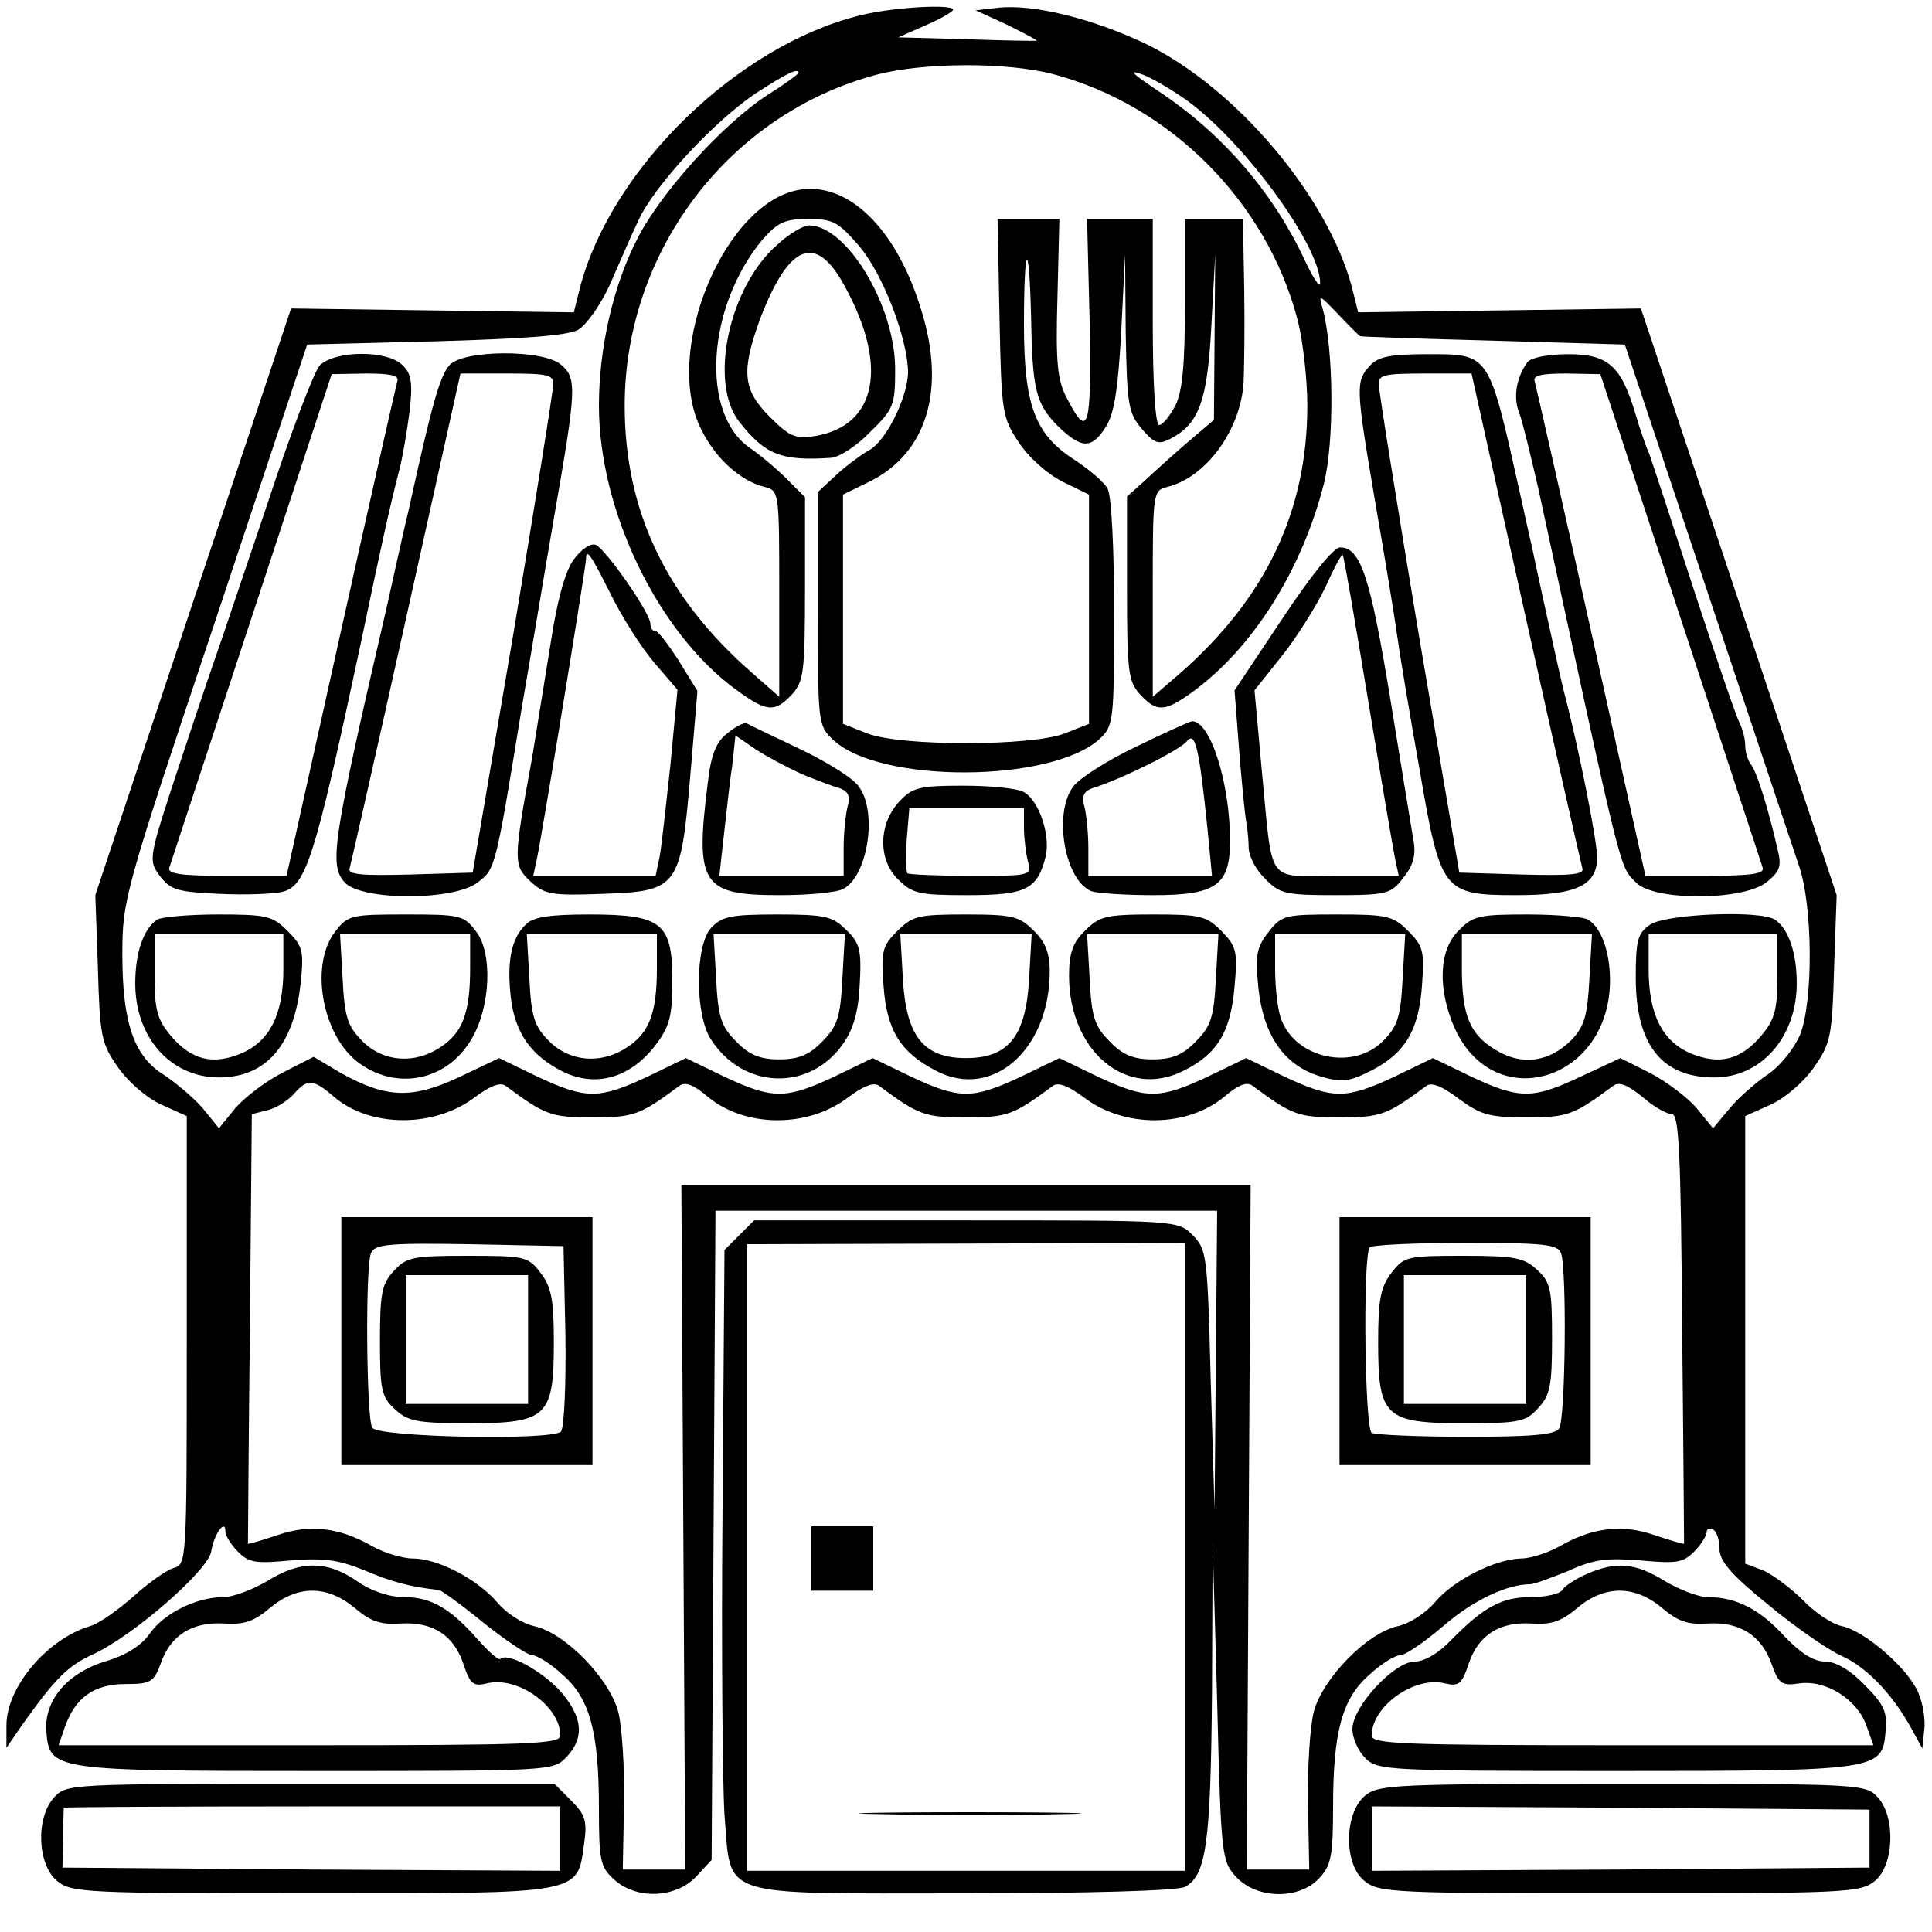 <?xml version="1.0" standalone="no"?>
<!DOCTYPE svg PUBLIC "-//W3C//DTD SVG 20010904//EN"
 "http://www.w3.org/TR/2001/REC-SVG-20010904/DTD/svg10.dtd">
<svg version="1.0" xmlns="http://www.w3.org/2000/svg"
 width="300pt" height="300pt" viewBox="0 0 300 300"
 preserveAspectRatio="xMidYMid meet">
<g transform="translate(0,300) scale(0.1,-0.1)"
fill="#000000" stroke="none">
<path d="M1335 2976 c-190 -47 -385 -237 -434 -421 l-10 -40 -220 3 -219 3
-152 -455 -152 -456 4 -113 c3 -105 5 -117 31 -154 16 -23 45 -48 67 -58 l40
-18 0 -348 c0 -347 0 -348 -21 -354 -12 -4 -40 -24 -63 -45 -23 -20 -52 -41
-66 -45 -67 -20 -130 -95 -130 -154 l0 -35 24 35 c52 73 71 92 110 110 62 28
180 131 184 160 4 26 22 52 22 31 0 -7 9 -21 20 -32 17 -17 28 -18 82 -13 51
4 73 1 113 -15 42 -18 71 -26 117 -31 4 -1 35 -23 69 -51 34 -27 68 -50 75
-50 7 0 29 -13 47 -30 43 -37 57 -89 57 -208 0 -80 2 -91 23 -110 34 -32 96
-30 128 4 l24 26 3 504 3 504 390 0 389 0 -2 -232 -2 -233 -6 202 c-5 194 -6
203 -28 225 -23 23 -23 23 -352 23 l-329 0 -23 -23 -23 -23 -3 -397 c-2 -218
0 -435 3 -480 11 -131 -16 -122 371 -122 193 0 333 4 344 10 33 18 40 66 42
304 l1 231 7 -247 c6 -242 7 -248 30 -273 32 -34 97 -35 128 -2 19 20 22 35
22 111 0 117 14 169 57 206 18 17 40 30 48 30 7 0 37 20 66 45 46 40 99 65
135 65 6 0 33 10 60 21 39 18 59 20 111 16 55 -5 66 -4 83 13 11 11 20 25 20
31 0 5 5 7 10 4 6 -3 10 -17 10 -30 0 -19 19 -41 76 -87 42 -35 93 -70 113
-79 39 -17 80 -60 109 -113 l17 -31 3 29 c2 15 -2 41 -9 57 -15 37 -82 96
-119 104 -15 3 -42 21 -60 40 -18 18 -46 39 -61 46 l-29 11 0 348 0 347 40 18
c22 10 51 35 67 58 26 37 28 49 31 154 l4 113 -152 456 -152 455 -219 -3 -220
-3 -10 40 c-38 141 -180 309 -320 377 -82 39 -174 62 -229 56 l-35 -4 48 -22
c26 -13 47 -24 47 -25 0 -1 -48 0 -107 2 l-108 3 43 19 c23 10 42 21 42 24 0
9 -94 4 -145 -9z m300 -91 c182 -48 332 -198 380 -382 8 -31 15 -91 15 -133 0
-163 -64 -298 -197 -415 l-43 -37 0 160 c0 159 0 160 23 166 60 15 113 88 118
161 1 22 2 88 1 148 l-2 107 -45 0 -45 0 0 -130 c0 -98 -4 -138 -15 -160 -9
-17 -20 -30 -25 -30 -6 0 -10 63 -10 160 l0 160 -51 0 -51 0 4 -160 c3 -167
-2 -183 -35 -119 -15 28 -18 54 -15 157 l3 122 -48 0 -48 0 3 -153 c3 -147 4
-155 30 -194 15 -23 44 -49 68 -61 l41 -20 0 -178 0 -178 -38 -15 c-52 -20
-254 -20 -306 0 l-38 15 0 178 0 178 41 20 c89 44 119 142 81 265 -37 124
-110 198 -185 189 -119 -14 -219 -252 -157 -373 22 -45 61 -80 98 -89 23 -6
23 -7 23 -166 l0 -160 -42 37 c-134 117 -198 252 -198 415 0 240 162 453 391
514 72 19 201 20 274 1z m-395 2 c0 -2 -22 -18 -49 -35 -69 -45 -166 -152
-202 -224 -37 -72 -59 -169 -59 -258 0 -163 92 -353 213 -441 48 -35 60 -36
87 -7 18 20 20 35 20 164 l0 142 -28 28 c-16 16 -41 37 -57 48 -78 53 -68 219
19 324 24 27 35 32 71 32 39 0 47 -5 79 -42 37 -43 76 -145 76 -197 -1 -39
-35 -108 -62 -121 -12 -7 -35 -24 -50 -38 l-28 -26 0 -181 c0 -178 0 -182 24
-204 72 -68 339 -67 414 2 21 20 22 27 22 194 0 102 -4 182 -10 194 -6 11 -29
30 -50 44 -63 40 -80 85 -80 211 0 126 8 137 11 14 2 -115 7 -136 41 -171 37
-36 53 -37 75 -2 13 20 19 57 24 147 l6 121 1 -122 c2 -112 4 -124 25 -149 20
-23 26 -25 45 -15 44 23 57 59 63 175 l6 111 -1 -128 -1 -129 -40 -34 c-22
-19 -52 -46 -67 -60 l-28 -25 0 -143 c0 -129 2 -144 20 -164 26 -28 38 -28 81
3 94 68 171 190 205 325 16 65 15 207 -2 270 -7 24 -6 23 23 -7 17 -18 33 -34
35 -35 1 -1 95 -4 207 -7 l204 -6 127 -380 c70 -209 134 -402 143 -428 22 -62
23 -212 2 -264 -9 -21 -31 -49 -51 -62 -19 -13 -46 -37 -59 -53 l-25 -30 -26
32 c-15 17 -47 41 -72 54 l-46 23 -60 -28 c-76 -36 -96 -36 -171 -1 l-60 29
-60 -29 c-75 -35 -95 -35 -170 0 l-60 29 -60 -29 c-75 -35 -95 -35 -170 0
l-60 29 -60 -29 c-75 -35 -95 -35 -170 0 l-60 29 -60 -29 c-75 -35 -95 -35
-170 0 l-60 29 -60 -29 c-75 -35 -95 -35 -170 0 l-60 29 -63 -30 c-73 -34
-113 -32 -183 7 l-42 25 -47 -24 c-26 -13 -59 -38 -74 -55 l-26 -32 -25 31
c-14 16 -41 39 -59 51 -48 29 -66 81 -66 188 0 85 3 96 144 517 l143 430 199
5 c140 4 206 9 222 18 13 8 35 39 49 70 14 32 33 76 44 99 24 54 120 157 184
199 46 30 65 39 65 31z m596 -38 c90 -61 214 -229 214 -289 0 -8 -11 8 -24 36
-48 103 -124 192 -219 257 -51 34 -57 40 -32 31 11 -4 39 -20 61 -35z m-1315
-1554 c56 -46 154 -46 216 1 24 18 40 24 48 18 62 -46 71 -49 135 -49 64 0 73
3 135 49 9 7 23 1 44 -17 58 -48 155 -49 218 -1 24 18 40 24 48 18 62 -46 71
-49 135 -49 64 0 73 3 135 49 8 6 24 0 48 -18 63 -48 160 -47 218 1 21 18 35
24 44 17 62 -46 71 -49 135 -49 64 0 73 3 135 49 8 6 25 -1 50 -20 34 -25 47
-29 105 -29 64 0 73 3 135 49 9 7 23 1 45 -17 17 -15 38 -27 46 -27 11 0 14
-56 16 -332 2 -183 3 -334 3 -335 -1 -1 -21 5 -45 13 -51 18 -98 12 -148 -17
-18 -10 -45 -19 -60 -19 -40 -1 -104 -33 -133 -67 -14 -17 -40 -34 -58 -38
-48 -10 -117 -81 -131 -133 -6 -24 -10 -89 -9 -144 l2 -101 -49 0 -48 0 3 532
3 531 -442 0 -442 0 3 -531 3 -532 -48 0 -49 0 2 101 c1 55 -3 120 -9 144 -14
52 -83 123 -131 133 -18 4 -43 20 -57 37 -31 36 -92 68 -131 68 -16 0 -45 9
-63 19 -50 29 -97 35 -148 17 -24 -8 -44 -14 -45 -13 0 1 1 152 3 334 l3 333
24 6 c13 3 31 14 41 25 22 25 30 24 65 -6z m1319 -712 l0 -488 -340 0 -340 0
0 487 0 486 340 1 340 1 0 -487z"/>
<path d="M1207 2620 c-75 -65 -107 -214 -59 -275 40 -51 65 -61 141 -56 13 0
41 18 62 40 37 36 39 42 39 98 0 98 -75 223 -134 223 -8 0 -31 -13 -49 -30z
m105 -65 c68 -124 49 -216 -46 -232 -31 -5 -40 -1 -71 30 -42 42 -44 71 -15
151 45 118 87 135 132 51z"/>
<path d="M496 2432 c-9 -11 -46 -108 -82 -218 -37 -109 -70 -208 -74 -219 -4
-11 -31 -90 -59 -175 -51 -154 -51 -155 -33 -180 17 -22 27 -25 93 -28 41 -2
84 0 97 3 37 9 50 48 122 385 33 158 46 216 60 270 5 19 12 60 16 91 5 44 3
59 -11 72 -24 24 -106 23 -129 -1z m121 -24 c-2 -7 -42 -183 -88 -390 l-84
-378 -93 0 c-71 0 -93 3 -89 13 2 6 60 182 128 389 l124 377 53 1 c39 0 52 -3
49 -12z"/>
<path d="M698 2433 c-15 -17 -27 -59 -63 -223 -10 -41 -25 -111 -35 -155 -84
-362 -89 -398 -65 -425 26 -29 171 -29 207 0 27 21 27 18 68 270 12 69 34 202
50 295 35 200 36 217 12 238 -27 25 -153 24 -174 0z m161 -30 c0 -10 -28 -184
-62 -388 l-63 -370 -98 -3 c-76 -2 -97 0 -93 10 2 7 42 183 88 390 l84 378 73
0 c62 0 72 -2 71 -17z"/>
<path d="M2127 2432 c-22 -24 -22 -33 8 -209 14 -81 30 -177 35 -213 5 -36 21
-130 35 -209 32 -186 36 -191 150 -191 93 0 125 15 125 59 0 25 -28 167 -50
251 -5 19 -16 69 -25 110 -9 41 -21 95 -26 120 -6 25 -14 63 -19 85 -49 219
-46 215 -145 215 -57 0 -75 -4 -88 -18z m242 -390 c46 -207 86 -383 88 -390 4
-10 -17 -12 -93 -10 l-98 3 -63 370 c-34 204 -62 378 -62 388 -1 15 9 17 72
17 l72 0 84 -378z"/>
<path d="M2372 2438 c-17 -23 -23 -55 -13 -79 5 -13 18 -67 30 -119 132 -610
125 -584 152 -611 28 -28 165 -28 202 1 21 17 24 25 17 52 -14 62 -33 123 -42
132 -4 6 -8 18 -8 28 0 10 -4 26 -9 36 -5 9 -37 103 -71 207 -34 105 -65 199
-69 210 -5 11 -15 40 -22 64 -22 73 -42 91 -104 91 -30 0 -57 -5 -63 -12z
m237 -396 c68 -207 126 -383 128 -389 4 -10 -18 -13 -89 -13 l-93 0 -84 378
c-46 207 -86 383 -88 390 -3 9 10 12 49 12 l53 -1 124 -377z"/>
<path d="M890 2130 c-13 -19 -25 -63 -35 -129 -9 -56 -22 -136 -29 -179 -29
-158 -29 -166 -3 -190 22 -21 33 -23 112 -20 118 4 122 9 137 185 l11 130 -29
47 c-16 25 -32 46 -36 46 -5 0 -8 5 -8 11 0 17 -69 116 -85 123 -8 3 -23 -7
-35 -24z m58 -52 c17 -35 47 -82 67 -106 l37 -43 -11 -117 c-7 -64 -14 -129
-17 -144 l-6 -28 -95 0 -95 0 6 28 c8 37 76 453 76 464 0 18 8 6 38 -54z"/>
<path d="M1991 2039 l-74 -111 7 -91 c4 -51 9 -101 11 -112 2 -11 4 -30 4 -43
1 -13 12 -34 26 -47 22 -23 32 -25 109 -25 80 0 86 2 105 27 15 18 20 35 16
57 -3 17 -19 116 -36 220 -31 189 -46 236 -78 236 -10 0 -45 -43 -90 -111z
m133 -124 c20 -121 39 -232 42 -247 l6 -28 -96 0 c-112 0 -99 -18 -117 167
l-11 121 43 54 c23 29 53 77 67 106 13 29 25 52 27 50 2 -2 19 -102 39 -223z"/>
<path d="M1129 1861 c-17 -13 -25 -33 -30 -77 -20 -158 -9 -174 112 -174 44 0
89 4 99 10 37 20 53 118 24 158 -8 13 -50 39 -92 59 -42 20 -80 38 -83 40 -4
1 -17 -5 -30 -16z m116 -63 c22 -9 48 -19 59 -22 13 -5 17 -12 12 -29 -3 -12
-6 -41 -6 -64 l0 -43 -96 0 -97 0 7 63 c4 34 9 83 13 108 l5 47 32 -22 c17
-11 49 -28 71 -38z"/>
<path d="M1763 1840 c-44 -21 -88 -49 -97 -62 -31 -43 -12 -146 29 -162 9 -3
52 -6 96 -6 97 0 119 15 119 84 0 91 -31 187 -59 186 -3 0 -43 -18 -88 -40z
m112 -127 l7 -73 -96 0 -96 0 0 43 c0 23 -3 52 -6 64 -5 17 -1 24 12 29 43 13
136 59 147 73 13 16 19 -10 32 -136z"/>
<path d="M1397 1756 c-33 -35 -34 -90 -3 -121 23 -23 33 -25 109 -25 91 0 108
9 121 61 7 34 -11 86 -34 99 -10 6 -53 10 -95 10 -68 0 -78 -3 -98 -24z m193
-41 c0 -16 3 -40 6 -52 6 -23 5 -23 -88 -23 -52 0 -97 2 -99 4 -2 2 -3 26 -1
53 l4 48 89 0 89 0 0 -30z"/>
<path d="M244 1572 c-21 -14 -34 -51 -34 -99 0 -84 55 -146 130 -146 74 0 117
51 127 148 5 48 3 56 -20 79 -24 24 -33 26 -109 26 -46 0 -88 -4 -94 -8z m196
-77 c0 -70 -21 -112 -66 -131 -44 -18 -77 -10 -109 28 -21 25 -25 40 -25 94
l0 64 100 0 100 0 0 -55z"/>
<path d="M521 1554 c-40 -50 -22 -158 33 -202 60 -47 141 -31 179 36 29 50 32
133 6 166 -19 25 -25 26 -109 26 -84 0 -90 -1 -109 -26z m209 -58 c0 -69 -12
-100 -46 -122 -40 -27 -89 -23 -121 9 -23 23 -28 37 -31 97 l-4 70 101 0 101
0 0 -54z"/>
<path d="M816 1564 c-22 -21 -29 -57 -23 -111 6 -56 31 -92 81 -117 51 -25
104 -10 143 40 23 30 27 46 27 101 0 90 -16 103 -129 103 -63 0 -88 -4 -99
-16z m204 -68 c0 -69 -12 -100 -46 -122 -40 -27 -89 -23 -121 9 -23 23 -28 37
-31 97 l-4 70 101 0 101 0 0 -54z"/>
<path d="M1104 1559 c-25 -28 -25 -135 0 -173 50 -78 153 -81 205 -7 16 23 24
49 26 93 3 53 0 64 -21 84 -21 21 -32 24 -107 24 -73 0 -86 -3 -103 -21z m204
-79 c-3 -60 -8 -74 -31 -97 -20 -21 -37 -28 -67 -28 -30 0 -47 7 -67 28 -23
23 -28 37 -31 97 l-4 70 102 0 102 0 -4 -70z"/>
<path d="M1393 1554 c-23 -23 -25 -31 -21 -85 5 -69 26 -103 82 -132 87 -45
176 33 176 155 0 28 -7 46 -25 63 -22 22 -32 25 -105 25 -74 0 -83 -2 -107
-26z m205 -74 c-5 -89 -32 -123 -98 -123 -66 0 -93 34 -98 123 l-4 70 102 0
102 0 -4 -70z"/>
<path d="M1685 1555 c-19 -18 -25 -35 -25 -70 0 -117 89 -192 177 -148 53 26
74 60 80 131 5 55 3 62 -20 86 -24 24 -33 26 -107 26 -73 0 -83 -3 -105 -25z
m203 -75 c-3 -60 -8 -74 -31 -97 -20 -21 -37 -28 -67 -28 -30 0 -47 7 -67 28
-23 23 -28 37 -31 97 l-4 70 102 0 102 0 -4 -70z"/>
<path d="M1970 1553 c-19 -24 -21 -36 -16 -87 8 -74 40 -120 95 -137 33 -10
45 -9 77 7 55 27 77 63 82 133 4 54 2 62 -21 85 -24 24 -33 26 -111 26 -80 0
-86 -1 -106 -27z m208 -73 c-3 -59 -8 -74 -30 -96 -46 -47 -135 -28 -158 32
-6 14 -10 50 -10 80 l0 54 101 0 101 0 -4 -70z"/>
<path d="M2265 1555 c-31 -30 -33 -91 -6 -152 62 -136 241 -81 241 75 0 43
-13 81 -34 94 -6 4 -48 8 -94 8 -75 0 -85 -2 -107 -25z m203 -75 c-3 -58 -8
-74 -28 -95 -35 -35 -78 -40 -118 -15 -40 24 -52 54 -52 126 l0 54 101 0 101
0 -4 -70z"/>
<path d="M2562 1564 c-19 -13 -22 -24 -22 -82 0 -104 40 -155 122 -155 73 0
128 63 128 146 0 48 -13 85 -34 99 -22 15 -170 9 -194 -8z m198 -78 c0 -54 -4
-69 -25 -94 -32 -38 -65 -46 -109 -28 -45 19 -66 61 -66 131 l0 55 100 0 100
0 0 -64z"/>
<path d="M530 918 l0 -193 195 0 195 0 0 193 0 192 -195 0 -195 0 0 -192z
m348 8 c1 -77 -2 -144 -7 -149 -14 -14 -283 -9 -293 6 -9 14 -11 248 -2 271 6
14 26 16 153 14 l146 -3 3 -139z"/>
<path d="M612 1027 c-19 -20 -22 -35 -22 -108 0 -76 2 -88 23 -107 20 -19 35
-22 115 -22 122 0 132 10 132 126 0 67 -4 86 -21 108 -19 25 -25 26 -113 26
-84 0 -95 -2 -114 -23z m208 -107 l0 -100 -95 0 -95 0 0 100 0 100 95 0 95 0
0 -100z"/>
<path d="M2080 918 l0 -193 195 0 195 0 0 193 0 192 -195 0 -195 0 0 -192z
m344 136 c9 -24 7 -257 -3 -272 -6 -10 -43 -13 -144 -13 -75 0 -141 3 -147 6
-11 7 -14 277 -3 288 3 4 70 7 149 7 120 0 143 -2 148 -16z"/>
<path d="M2161 1024 c-17 -22 -21 -41 -21 -108 0 -116 10 -126 134 -126 84 0
95 2 114 23 19 20 22 35 22 108 0 76 -2 88 -23 107 -20 19 -35 22 -114 22 -87
0 -93 -1 -112 -26z m209 -104 l0 -100 -95 0 -95 0 0 100 0 100 95 0 95 0 0
-100z"/>
<path d="M1260 580 l0 -50 48 0 48 0 0 50 0 50 -48 0 -48 0 0 -50z"/>
<path d="M1368 183 c79 -2 205 -2 280 0 75 1 11 3 -143 3 -154 0 -216 -2 -137
-3z"/>
<path d="M415 545 c-22 -13 -53 -25 -68 -25 -42 0 -92 -25 -114 -56 -13 -19
-37 -34 -67 -43 -61 -18 -98 -61 -94 -110 5 -60 9 -61 420 -61 365 0 367 0
388 22 28 30 25 62 -10 102 -28 31 -82 61 -93 50 -2 -3 -17 10 -34 29 -43 49
-73 67 -115 67 -23 0 -51 9 -74 25 -46 32 -88 32 -139 0z m136 -42 c25 -21 40
-26 71 -24 50 3 83 -18 98 -64 10 -30 15 -34 36 -29 47 12 114 -35 114 -81 0
-13 -46 -15 -389 -15 l-390 0 10 29 c16 45 45 66 94 66 39 0 44 3 55 33 15 43
49 64 98 61 31 -2 46 3 71 24 43 36 89 36 132 0z"/>
<path d="M2464 556 c-18 -8 -35 -19 -38 -25 -4 -6 -26 -11 -49 -11 -45 0 -73
-15 -124 -67 -19 -20 -41 -33 -56 -33 -32 0 -97 -70 -97 -105 0 -14 9 -34 20
-45 19 -19 33 -20 388 -20 411 0 415 1 420 62 3 30 -3 42 -33 72 -22 23 -45
36 -61 36 -18 0 -38 13 -63 39 -38 42 -75 61 -119 61 -15 0 -45 12 -67 25 -45
28 -75 31 -121 11z m117 -53 c25 -21 40 -26 71 -24 49 3 83 -18 99 -63 11 -31
16 -34 43 -30 41 6 90 -25 104 -65 l11 -31 -390 0 c-343 0 -389 2 -389 15 0
46 67 93 114 81 21 -5 26 -1 36 29 15 46 48 67 98 64 31 -2 46 3 71 24 21 18
44 27 66 27 22 0 45 -9 66 -27z"/>
<path d="M84 209 c-29 -32 -26 -105 5 -130 22 -18 44 -19 396 -19 422 0 411
-2 422 77 5 35 2 45 -20 67 l-26 26 -379 0 c-372 0 -379 0 -398 -21z m786 -64
l0 -50 -386 2 -387 3 1 45 c0 25 1 46 1 48 1 1 174 2 386 2 l385 0 0 -50z"/>
<path d="M2120 212 c-33 -27 -34 -107 -1 -133 22 -18 47 -19 396 -19 350 0
374 1 396 19 30 24 33 99 5 130 -19 21 -28 21 -396 21 -352 0 -379 -1 -400
-18z m783 -67 l0 -45 -387 -3 -386 -2 0 50 0 50 386 -2 387 -3 0 -45z"/>
</g>
</svg>
